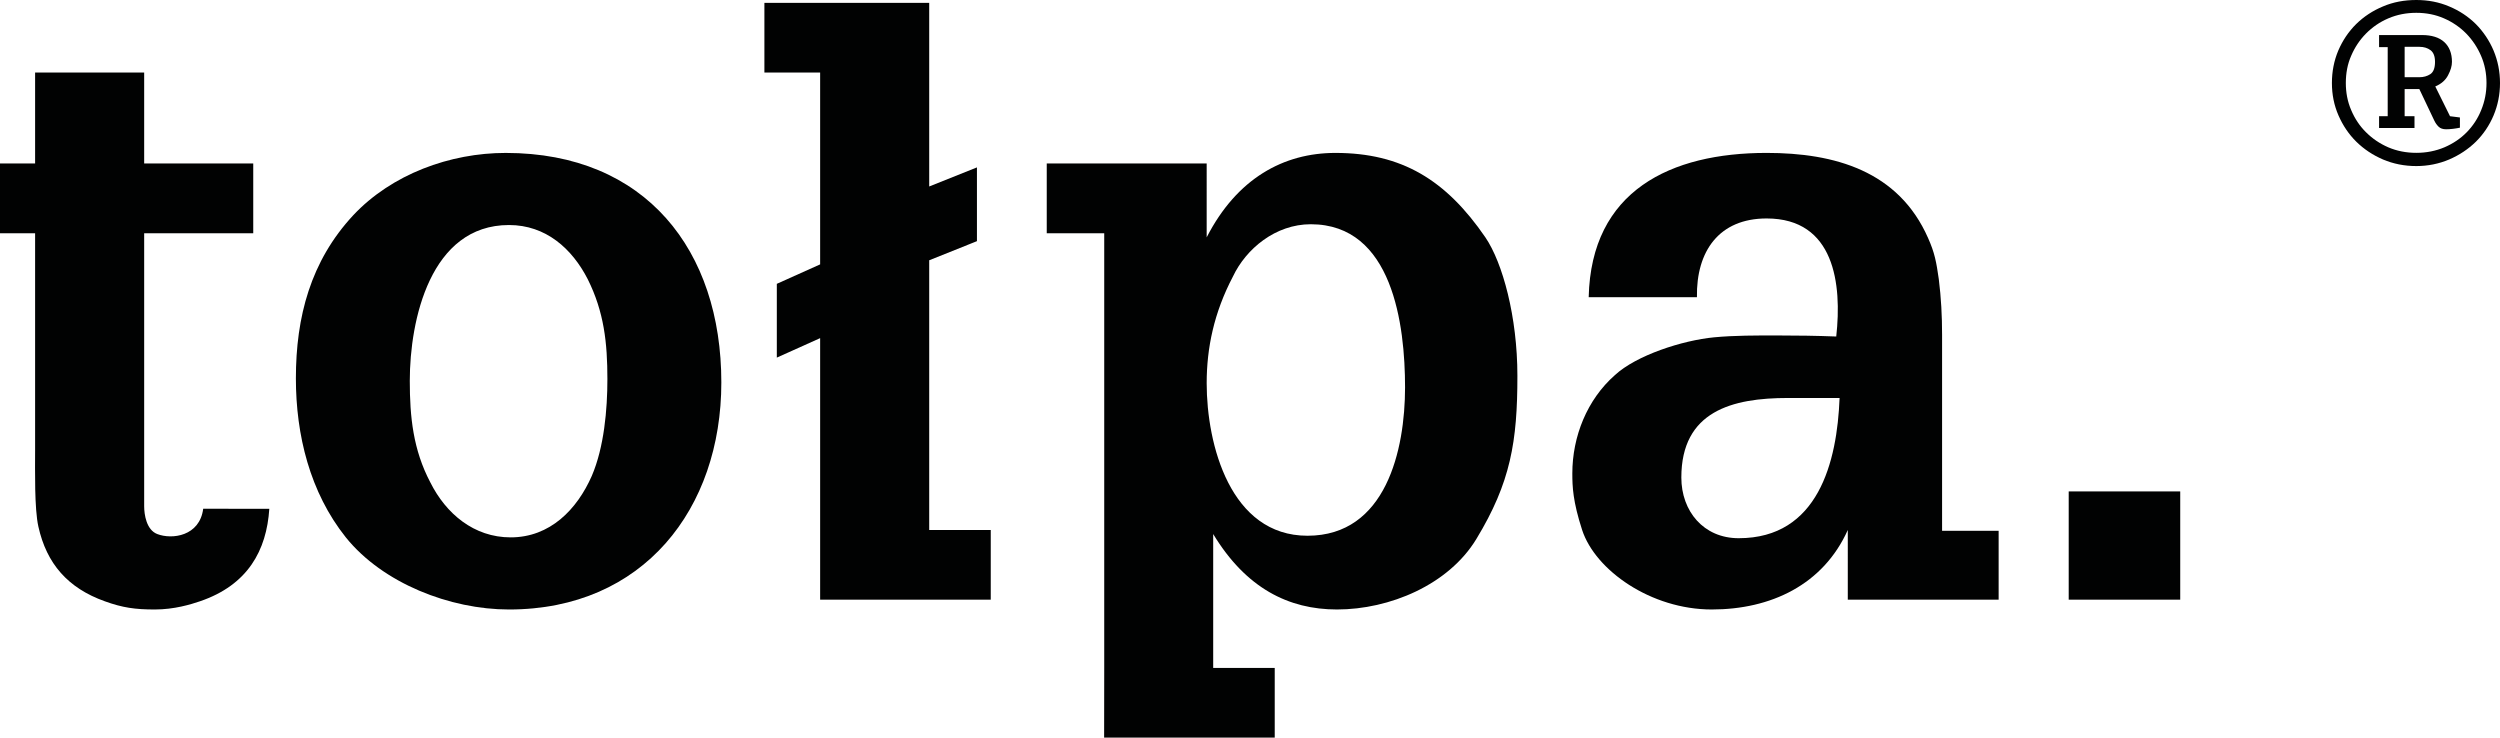 <?xml version="1.0" encoding="utf-8"?>
<!-- Generator: Adobe Illustrator 23.0.6, SVG Export Plug-In . SVG Version: 6.00 Build 0)  -->
<svg version="1.1" id="Warstwa_1" xmlns="http://www.w3.org/2000/svg" xmlns:xlink="http://www.w3.org/1999/xlink" x="0px" y="0px"
	 viewBox="0 0 390.19 115.121" style="enable-background:new 0 0 390.19 115.121;" xml:space="preserve">
<style type="text/css">
	.st0{fill:#FFFFFF;}
	.st1{fill:#010202;}
</style>
<rect class="st0" width="390.19" height="115.121"/>
<g>
	<g>
		<path class="st1" d="M31.714,79.402c-0.537,4.286-4.87,4.843-7.169,3.95
			c-1.707-0.653-2.043-3.069-2.043-4.347V36.404h17.023V25.517H22.502V11.326
			H5.479v14.191H0v10.887h5.479v33.906c0,3.06-0.12,9.08,0.513,11.889
			C7.274,87.958,10.566,91.779,16.366,93.849c2.78,1.002,4.727,1.277,7.794,1.277
			c3.044,0,5.632-0.796,7.042-1.277c7.49-2.547,10.406-7.95,10.831-14.436
			L31.714,79.402z"/>
		<path class="st1" d="M53.976,83.872c-5.616-7.041-7.795-15.997-7.795-24.821
			c0-9.608,2.299-18.3,8.957-25.462C61.154,27.184,70.238,23.868,78.93,23.868
			c21.877,0,33.653,15.229,33.653,35.824c0,19.699-12.152,35.436-33.141,35.436
			C70.238,95.126,59.744,91.035,53.976,83.872z M63.958,59.435
			c0,5.624,0.513,10.743,3.205,15.856c2.435,4.868,6.792,8.58,12.537,8.58
			c6.152,0,10.358-4.353,12.665-9.593c1.923-4.481,2.435-10.373,2.435-15.111
			c0-5.625-0.512-10.479-3.076-15.605c-2.427-4.735-6.513-8.44-12.28-8.44
			C67.162,35.122,63.958,49.954,63.958,59.435z"/>
		<polygon class="st1" points="152.477,37.638 152.477,26.126 145.027,29.106 145.027,0.444 
			119.304,0.444 119.304,11.326 128.004,11.326 128.004,41.263 121.243,44.299 
			121.243,55.814 128.004,52.774 128.004,82.718 128.004,93.593 154.632,93.593 
			154.632,82.718 145.027,82.718 145.027,40.622 		"/>
		<path class="st1" d="M231.831,37.045c-6.144-8.964-13.049-13.178-23.407-13.178
			c-8.066,0-15.364,3.958-20.091,13.178V25.517h-24.962v10.887h8.972v67.843
			l-0.016,10.874h26.627v-10.874h-9.604V83.352
			c5.119,8.451,11.768,11.774,19.322,11.774c8.194,0,17.407-3.836,21.749-10.997
			c5.367-8.838,6.409-15.229,6.409-25.464
			C236.831,49.442,234.524,41.002,231.831,37.045z M204.067,83.616
			c-12.032,0-15.733-14.203-15.733-23.809c0-5.495,1.138-11.002,4.086-16.625
			c2.051-4.354,6.656-8.183,12.16-8.183c12.793,0,14.716,15.729,14.716,25.462
			C219.295,70.178,216.348,83.616,204.067,83.616z"/>
		<path class="st1" d="M288.396,82.718c-3.853,8.572-12.032,12.408-21.235,12.408
			c-9.478,0-18.161-6.1-20.228-12.408c-1.451-4.47-1.53-6.784-1.53-8.823
			c0-5.764,2.299-11.527,6.656-15.357c3.325-3.072,10.494-5.415,15.485-5.892
			c3.188-0.3,6.568-0.289,9.757-0.289c3.068,0,6.226,0.044,9.293,0.164
			c0.905-8.187-0.249-18.425-10.87-18.425c-7.419,0-10.999,5.115-10.872,12.285
			h-16.895c0.385-16.635,12.794-22.515,27.767-22.515
			c10.621,0,20.595,2.804,25.209,13.298c1.026,2.303,1.282,3.713,1.666,6.397
			c0.369,2.948,0.514,5.756,0.514,8.7v30.589h8.827v10.742h-23.544V82.718H288.396
			z M279.055,62.115c-8.699,0-16.638,2.047-16.638,12.421
			c0,5.239,3.461,9.465,8.948,9.465c12.417,0,15.364-11.896,15.75-21.886
			C287.115,62.115,279.055,62.115,279.055,62.115z"/>
		<g>
			<path class="st1" d="M390.19,12.957c0,1.794-0.345,3.485-1.001,5.055
				c-0.666,1.582-1.604,2.956-2.764,4.109c-1.193,1.162-2.572,2.083-4.174,2.772
				c-1.586,0.673-3.31,1.026-5.127,1.026c-1.858,0-3.605-0.353-5.191-1.026
				c-1.602-0.689-2.98-1.61-4.166-2.772c-1.17-1.153-2.098-2.527-2.788-4.109
				c-0.688-1.57-1.024-3.26-1.024-5.055s0.328-3.48,0.993-5.063
				c0.673-1.57,1.603-2.96,2.788-4.133c1.201-1.178,2.596-2.095,4.197-2.76
				C373.519,0.324,375.266,0,377.124,0c1.817,0,3.541,0.324,5.127,1.001
				c1.602,0.665,2.98,1.582,4.174,2.76c1.16,1.173,2.098,2.563,2.764,4.133
				C389.845,9.476,390.19,11.162,390.19,12.957z M388.083,12.957
				c0-1.514-0.28-2.936-0.85-4.246c-0.569-1.317-1.338-2.471-2.314-3.473
				c-0.986-1.001-2.14-1.794-3.478-2.375c-1.33-0.581-2.771-0.862-4.317-0.862
				s-2.997,0.281-4.357,0.862c-1.354,0.58-2.5,1.373-3.493,2.375
				c-0.985,1.002-1.754,2.155-2.315,3.473c-0.577,1.311-0.833,2.732-0.833,4.246
				c0,1.47,0.256,2.875,0.833,4.218c0.562,1.337,1.33,2.491,2.315,3.464
				c0.993,0.99,2.139,1.771,3.468,2.351c1.339,0.573,2.797,0.865,4.383,0.865
				c1.578,0,3.036-0.292,4.398-0.865c1.346-0.581,2.507-1.361,3.477-2.351
				c0.953-0.973,1.722-2.127,2.259-3.464
				C387.811,15.832,388.083,14.426,388.083,12.957z M375.306,13.898v4.242h1.538v1.838
				h-5.528v-1.838h1.346v-10.783h-1.346V5.47h6.682c1.529,0,2.691,0.364,3.492,1.094
				c0.785,0.721,1.202,1.758,1.202,3.084c0,0.641-0.2,1.33-0.609,2.099
				c-0.393,0.765-1.058,1.35-1.994,1.747l2.299,4.646l1.546,0.196v1.595
				c-0.304,0.072-0.665,0.116-1.073,0.176c-0.416,0.048-0.777,0.072-1.081,0.072
				c-0.505,0-0.89-0.132-1.17-0.4c-0.272-0.265-0.497-0.581-0.673-0.954
				l-2.34-4.926h-2.291V13.898z M380.048,9.648c0-0.861-0.24-1.462-0.697-1.814
				c-0.473-0.348-1.041-0.525-1.706-0.525h-2.339v4.743h2.29
				c0.674,0,1.234-0.164,1.715-0.477C379.799,11.258,380.048,10.618,380.048,9.648z"/>
		</g>
		<path class="st1" d="M340.281,93.593H322.875V76.699h17.406V93.593z"/>
	</g>
</g>
</svg>
